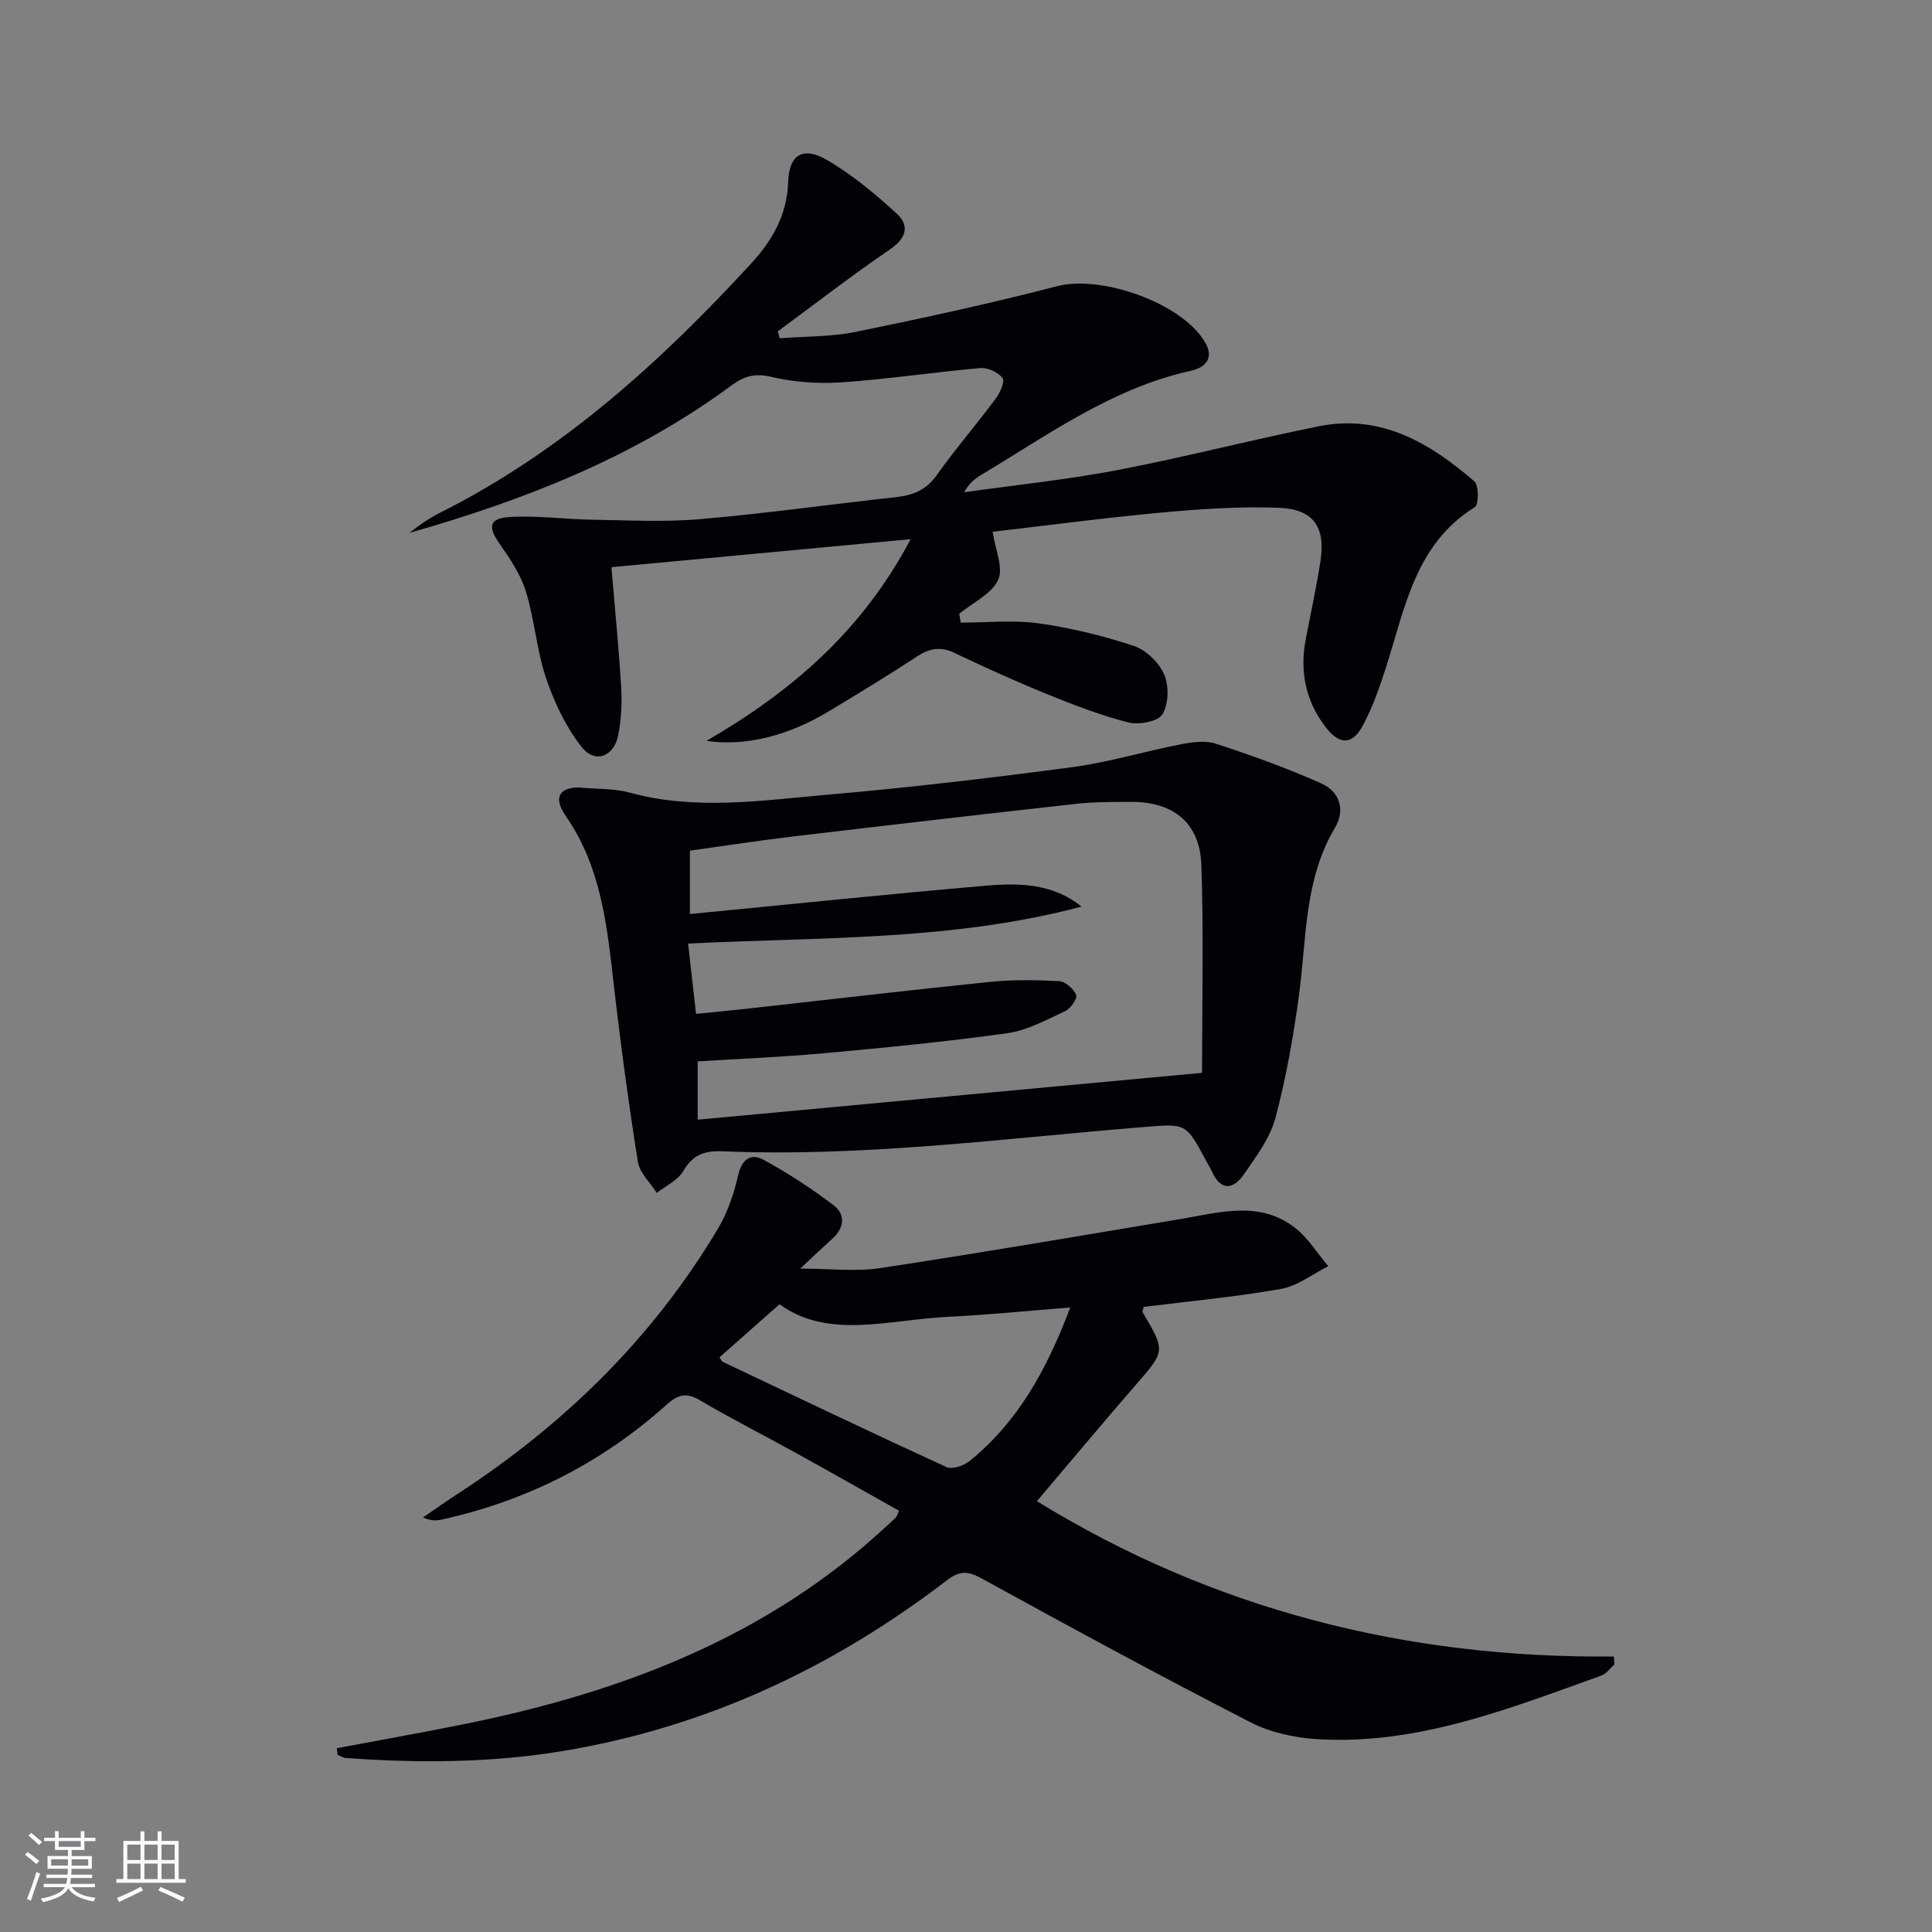 <svg enable-background="new 0 0 400 400" viewBox="0 0 400 400" xmlns="http://www.w3.org/2000/svg"><rect x="0" y="0" width="400" height="400" fill="#808080" stroke="none"/><g fill="#010106"><path d="m69.74 361.95c8.91-1.68 17.85-3.26 26.73-5.06 32.41-6.58 62.55-18.04 87.23-41.06.61-.57 1.24-1.11 1.81-1.71.2-.21.27-.56.62-1.34-7.16-4.02-14.35-8.1-21.57-12.09-6.54-3.62-13.22-6.99-19.66-10.79-2.85-1.68-4.59-1.14-6.91.94-13.39 12.02-28.96 19.9-46.54 23.77-1.1.24-2.23.31-3.86-.44 2.33-1.59 4.63-3.23 6.99-4.77 22.1-14.35 40.55-32.32 54.08-55.05 1.99-3.34 3.31-7.23 4.17-11.04.76-3.39 2.7-4.57 5.23-3.2 5.06 2.75 9.92 5.93 14.51 9.41 2.46 1.87 2.31 4.62-.18 6.88-1.95 1.77-3.86 3.58-6.72 6.25 6.24 0 11.53.66 16.62-.11 20.81-3.16 41.56-6.71 62.32-10.19 8.02-1.35 16.21-3.82 23.5 1.85 2.72 2.11 4.62 5.27 6.89 7.95-3.24 1.62-6.34 4.1-9.76 4.7-9.45 1.67-19.03 2.55-28.48 3.74-.1.56-.29.93-.18 1.12 4.76 8.05 4.68 7.98-1.44 15.03-6.84 7.87-13.52 15.89-20.46 24.06 36.28 22.34 76.35 32.6 119.47 32.16.02.56.05 1.11.07 1.67-.89.78-1.66 1.92-2.7 2.29-19.07 6.82-38.02 14.43-58.84 13.15-4.68-.29-9.69-1.38-13.82-3.51-18.63-9.57-37.05-19.55-55.41-29.65-2.88-1.59-4.58-1.88-7.34.23-23.74 18.19-50.1 30.54-79.78 35.42-14.85 2.44-29.75 2.49-44.69 1.42-.6-.04-1.17-.43-1.75-.65-.05-.47-.1-.93-.15-1.38zm151.84-91.25c-9.06.71-17.14 1.54-25.25 1.93-12.23.58-24.79 4.77-34.94-2.6-4.55 4.02-8.51 7.52-12.44 11 .34.46.47.83.71.94 15.41 7.31 30.8 14.67 46.31 21.78 1.18.54 3.58-.29 4.78-1.26 9.97-8.08 15.95-18.84 20.83-31.79z"/><path d="m146.27 153.39c17.29-10.04 32.06-22.45 42.27-41.76-21.32 2-41.48 3.88-61.95 5.8.73 8.79 1.54 16.85 2.02 24.93.19 3.26.02 6.64-.61 9.84-.88 4.47-4.8 5.97-7.57 2.47-3.27-4.15-5.67-9.24-7.38-14.29-1.95-5.77-2.36-12.05-4.16-17.89-1.09-3.53-3.29-6.82-5.45-9.9-2.44-3.47-2.24-5.26 2.01-5.54 5.66-.37 11.38.46 17.08.55 7.48.11 15.01.53 22.44-.12 13.56-1.17 27.06-3.07 40.6-4.56 3.48-.38 6.19-1.47 8.35-4.51 3.85-5.42 8.21-10.48 12.19-15.82.91-1.22 2-3.6 1.47-4.3-.9-1.21-3.07-2.21-4.6-2.08-9.58.83-19.11 2.29-28.7 2.95-4.85.33-9.91-.03-14.63-1.14-3.36-.79-5.59-.15-8.13 1.72-20.03 14.83-42.83 23.79-66.77 30.59 1.03-.75 2.02-1.55 3.09-2.25 1.11-.73 2.25-1.42 3.44-2.01 25.08-12.63 45.49-31.11 64.28-51.56 4.31-4.69 7.41-10.02 7.63-16.88.18-5.64 3.06-7.37 7.99-4.52 5.24 3.03 10.02 7.03 14.51 11.15 2.57 2.36 2.07 4.97-1.32 7.29-7.95 5.43-15.57 11.33-23.32 17.04.12.48.24.96.37 1.45 5.28-.41 10.66-.29 15.8-1.34 13.95-2.85 27.88-5.87 41.65-9.45 9.13-2.37 25.82 3.44 30.63 11.62 1.98 3.36-.08 5.27-2.91 5.89-16.33 3.59-29.59 13.27-43.52 21.61-1.34.8-2.54 1.85-3.46 3.55 10.62-1.5 21.31-2.6 31.83-4.61 13.97-2.67 27.76-6.29 41.72-9.07 12.79-2.55 22.91 3.5 32.08 11.41.95.82.94 4.82.13 5.33-12.37 7.68-14.46 20.87-18.4 33.13-1.31 4.1-2.75 8.23-4.76 12.01-2.19 4.14-4.82 4.18-7.68.5-4.22-5.43-5.48-11.62-4.18-18.35 1.03-5.37 2.22-10.72 3.04-16.12 1.07-7.05-1.43-10.74-8.61-11.02-8.07-.31-16.22.25-24.29.99-12.01 1.11-23.97 2.7-34.97 3.98.53 3.68 2.29 7.51 1.13 9.97-1.38 2.94-5.26 4.71-8.05 6.99.1.62.21 1.23.31 1.85 5.39 0 10.86-.59 16.15.15 6.66.93 13.29 2.56 19.68 4.67 2.54.84 5.22 3.44 6.29 5.91 1.02 2.36.93 6.13-.37 8.26-.91 1.5-4.88 2.22-7.07 1.67-5.75-1.47-11.35-3.64-16.86-5.88-6.46-2.63-12.83-5.52-19.13-8.52-2.92-1.39-5.2-.93-7.82.79-5.97 3.93-12.09 7.64-18.21 11.32-8.3 5.03-17.21 7.3-25.3 6.11z"/><path d="m119.68 163.03c4.04.37 7.49.19 10.64 1.06 13.72 3.77 27.48 1.61 41.17.43 16.88-1.46 33.72-3.46 50.52-5.69 7.52-1 14.86-3.25 22.32-4.7 2.4-.47 5.17-.88 7.39-.16 7.37 2.41 14.7 5.05 21.79 8.2 3.81 1.69 5.12 5.46 2.86 9.25-6.33 10.63-5.84 22.6-7.38 34.23-1.15 8.68-2.68 17.37-4.93 25.82-1.11 4.17-3.98 7.97-6.5 11.63-2.15 3.12-4.75 3.62-6.64-.55-.34-.76-.8-1.46-1.19-2.2-4.23-7.94-4.21-7.72-13.04-7-28.99 2.36-57.9 6.23-87.1 5.01-3.68-.15-6.16.68-8.12 4.08-1.11 1.93-3.62 3.05-5.49 4.54-1.36-2.14-3.56-4.15-3.92-6.46-1.94-12.28-3.61-24.62-5.02-36.97-1.38-12.1-2.63-24.11-9.88-34.57-2.68-3.87-1.35-5.86 2.52-5.95zm129.19 59.09c0-14.19.36-28.63-.14-43.04-.3-8.69-5.78-13.08-14.48-13.06-3.83.01-7.68-.01-11.48.41-19.47 2.16-38.92 4.42-58.37 6.73-7.31.87-14.59 1.99-21.56 2.96v13.12c20.78-2.01 41.09-4.13 61.43-5.88 6.8-.58 13.72-.45 19.65 4.34-26.7 7.11-54.1 6.29-81.46 7.66.57 5.04 1.09 9.6 1.65 14.55 3.59-.36 6.69-.64 9.78-.98 16.99-1.89 33.97-3.89 50.98-5.63 4.77-.49 9.63-.42 14.42-.16 1.29.07 2.99 1.59 3.52 2.85.3.71-1.15 2.82-2.26 3.34-3.88 1.8-7.84 4-11.98 4.58-12.65 1.77-25.38 3-38.1 4.16-8.7.8-17.44 1.14-26.02 1.68v12.07c34.46-3.21 68.51-6.37 104.42-9.7z"/></g><path d="m5.17 384 .55-.58c.85.61 1.65 1.24 2.4 1.87l-.59.64c-.83-.73-1.62-1.38-2.36-1.93m1.22 9.53-.82-.34c.71-1.76 1.37-3.64 1.98-5.63.24.13.5.25.76.36-.6 1.67-1.24 3.54-1.92 5.61m-.5-13.5.57-.54c.56.44 1.31 1.06 2.26 1.87l-.64.64c-.68-.66-1.41-1.32-2.19-1.97m3.25.46h2.24v-1.36h.77v1.36h4.57v-1.36h.76v1.36h2.28v.69h-2.28v1.84h-2.64v1.26h4.18v2.64h-4.21c0 .45-.02.86-.05 1.21h4.32v.69h-4.38c-.04.34-.1.75-.19 1.22h5.15v.69h-4.82c.87 1.19 2.51 1.92 4.93 2.19-.17.32-.3.57-.37.76-2.77-.49-4.52-1.41-5.26-2.76-.56 1.26-2.3 2.23-5.24 2.9-.12-.24-.26-.48-.43-.72 2.73-.55 4.38-1.34 4.96-2.38h-4.38v-.69h4.65c.1-.38.17-.79.21-1.22h-4.32v-.69h4.4c.03-.34.05-.75.05-1.21h-4.2v-2.64h4.23v-1.26h-2.69v-1.84h-2.24zm1.46 4.46v1.29h3.45c.01-.4.02-.57.01-.53v-.32-.45h-3.46zm1.55-2.59h4.57v-1.19h-4.57zm6.11 2.59h-3.42v.77c-.01.19-.01.37-.02.53h3.44z" fill="#fafafc"/><path d="m32.63 379.16h.82v1.98h3.54v7.89h1.46v.78h-14.37v-.78h1.46v-7.89h3.54v-1.98h.82v1.98h2.73zm-3.49 11.48.5.73c-1.61.82-3.28 1.63-5 2.41-.13-.27-.28-.55-.44-.82 1.75-.72 3.4-1.49 4.94-2.32m-2.78-5.55h2.73v-3.18h-2.73zm0 3.95h2.73v-3.2h-2.73zm3.54-3.95h2.73v-3.18h-2.73zm0 3.95h2.73v-3.2h-2.73zm7.89 4.68c-1.84-.92-3.51-1.7-5.02-2.32l.45-.73c1.89.8 3.57 1.55 5.04 2.23zm-1.62-11.81h-2.73v3.18h2.73zm-2.73 7.13h2.73v-3.2h-2.73z" fill="#fafafc"/></svg>
